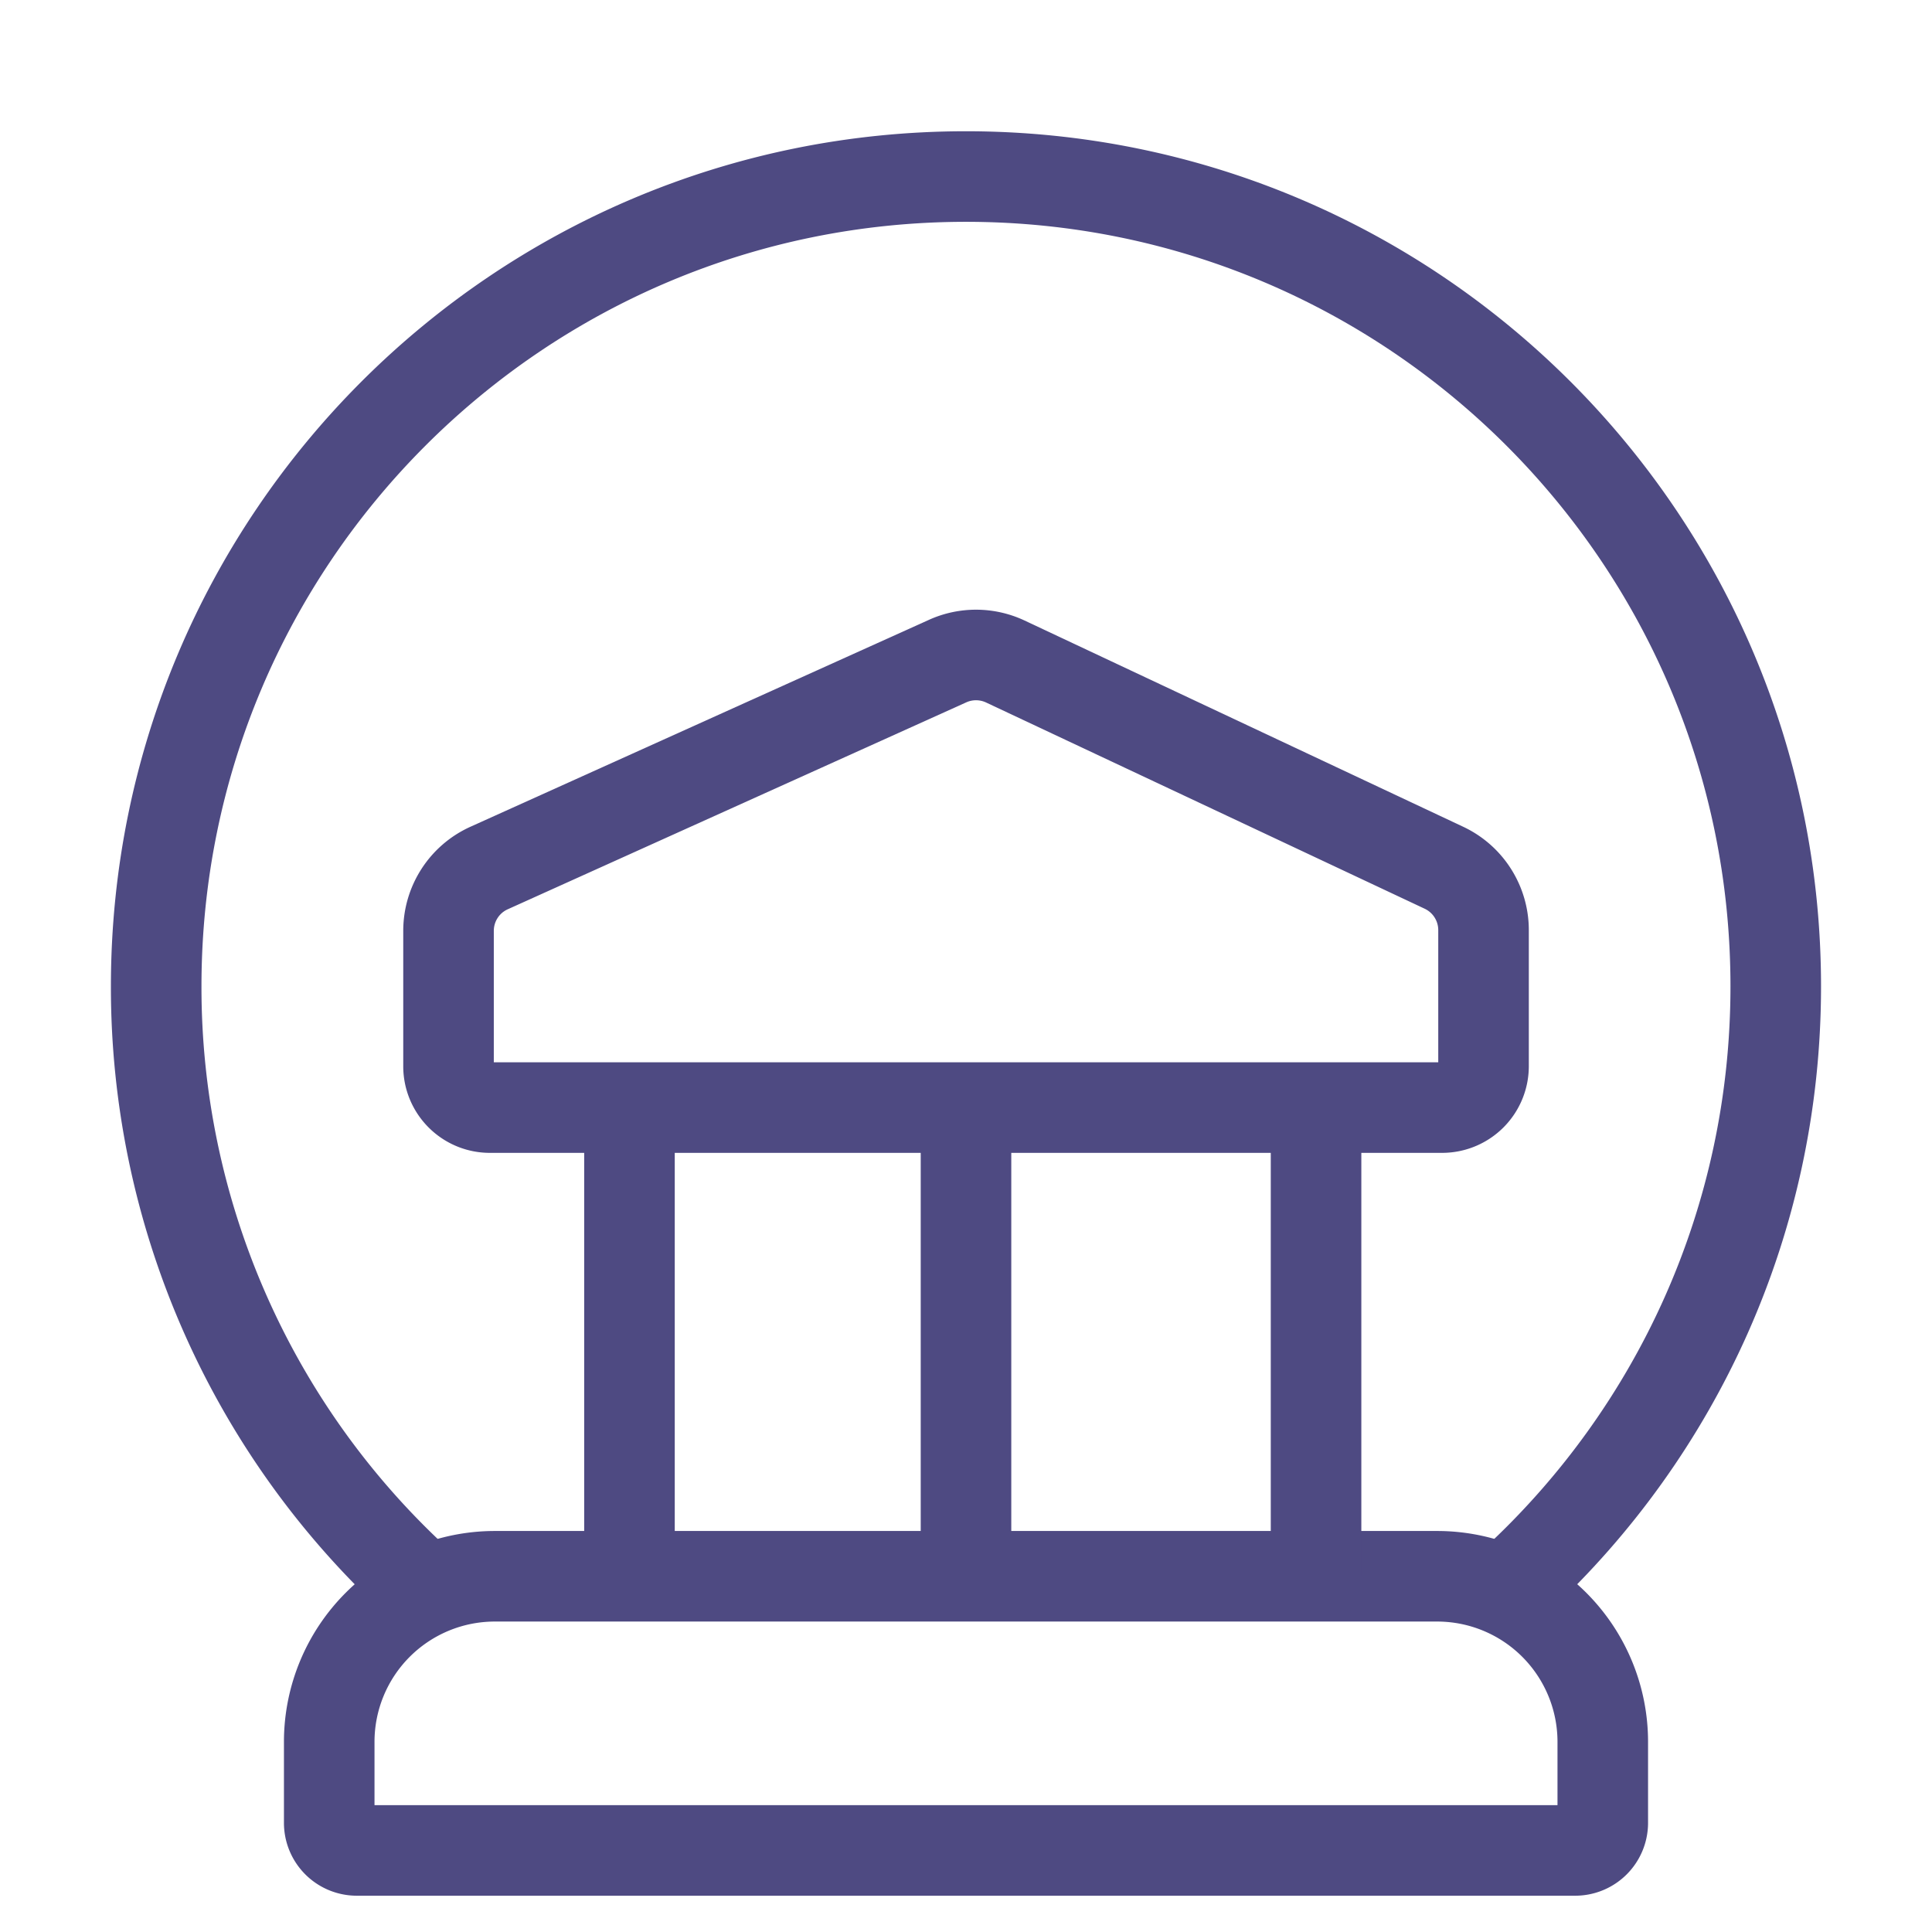 <svg width="32" height="32" viewBox="0 0 32 32" fill="none" xmlns="http://www.w3.org/2000/svg">
    <g clip-path="url(#myn0h3mala)" stroke="#4E4A82" stroke-width="1.5">
        <path d="M6.86 26.153a13.376 13.376 0 0 1-4.273-9.816c0-7.408 6.005-13.413 13.412-13.413 7.408 0 13.413 6.005 13.413 13.413 0 3.876-1.644 7.368-4.273 9.816"/>
        <path d="M5.453 28.85a2.743 2.743 0 0 1 2.743-2.742h15.608a2.743 2.743 0 0 1 2.743 2.742v1.342a.457.457 0 0 1-.457.457H5.91a.457.457 0 0 1-.457-.457v-1.341z"/>
        <path d="M16 18.345v7.761M10.426 18.345v7.761M21.798 18.345v7.761M7.429 17.66c0 .378.307.685.685.685h15.772a.686.686 0 0 0 .686-.686v-2.253c0-.443-.256-.846-.657-1.034l-7.263-3.415a1.143 1.143 0 0 0-.957-.007l-7.594 3.427c-.41.185-.672.592-.672 1.042v2.24z" stroke-linejoin="round"/>
    </g>
    <defs>
        <clipPath id="myn0h3mala">
            <path fill="#fff" d="M0 0h32v32H0z"/>
        </clipPath>
    </defs>
</svg>
